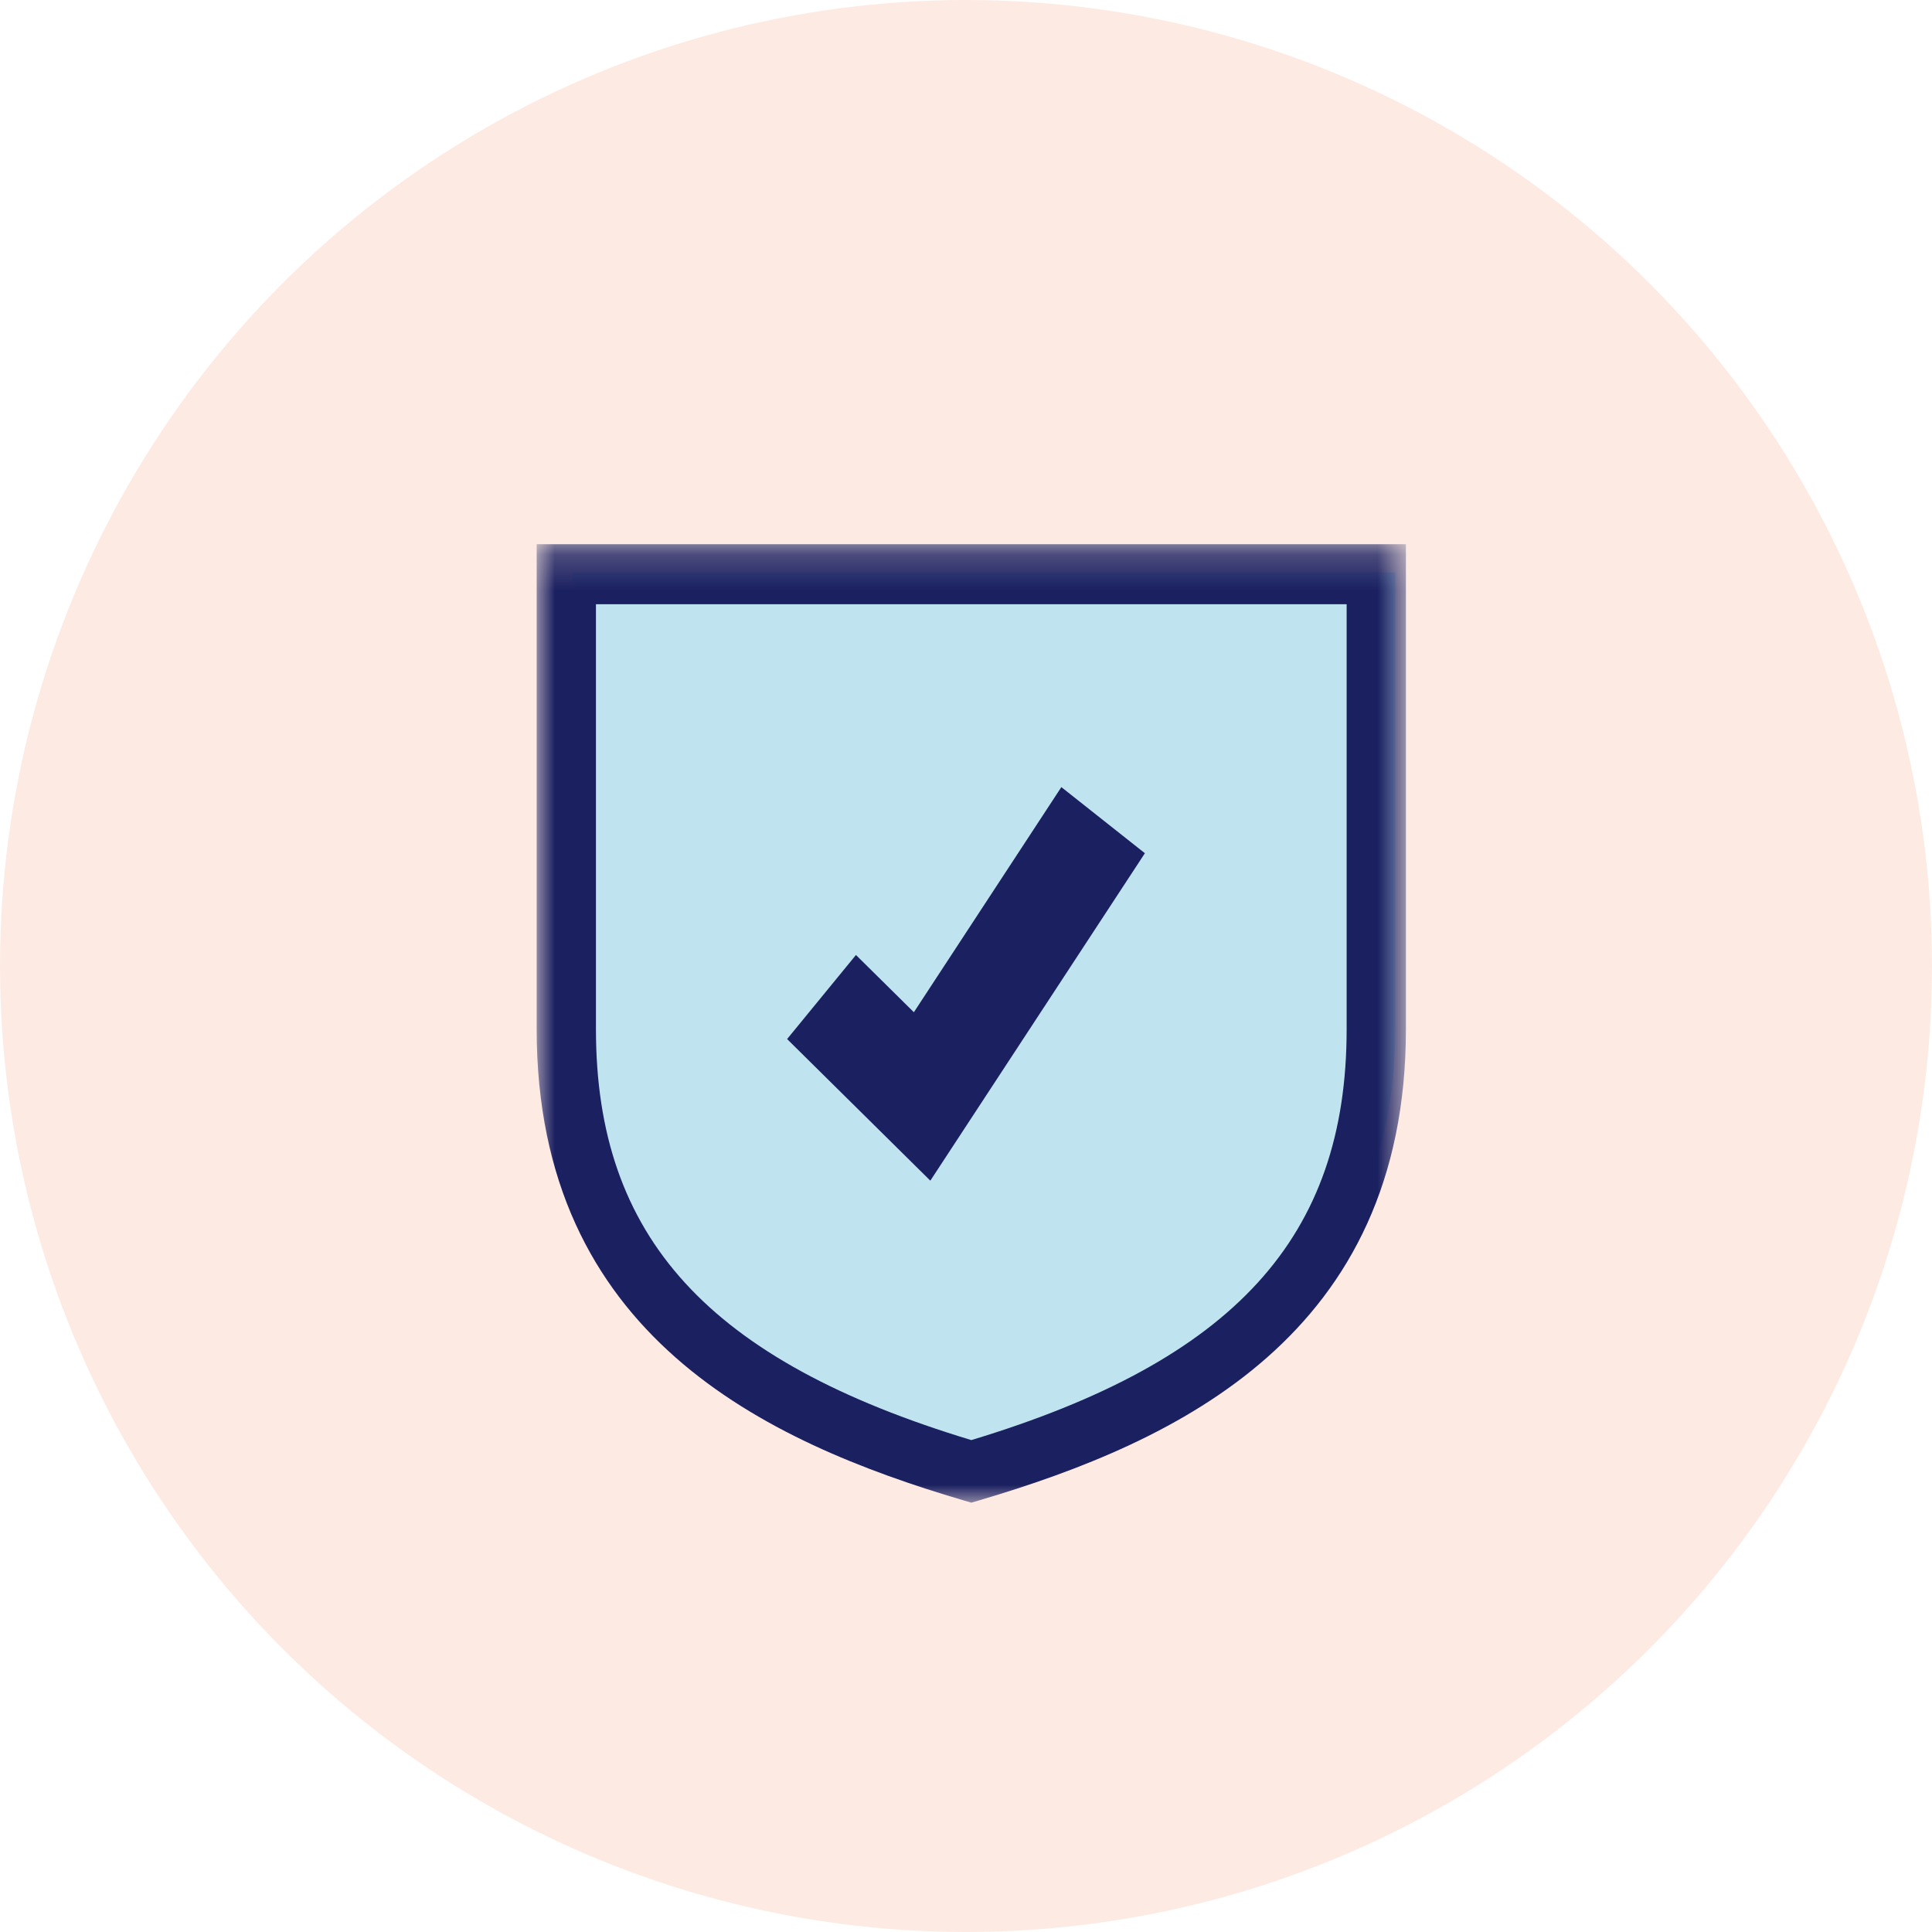 <?xml version="1.0" encoding="UTF-8" standalone="no"?>
<svg width="54px" height="54px" viewBox="0 0 54 54" version="1.1" xmlns="http://www.w3.org/2000/svg" xmlns:xlink="http://www.w3.org/1999/xlink">
    <!-- Generator: Sketch 50.2 (55047) - http://www.bohemiancoding.com/sketch -->
    <title>i-c-garantias</title>
    <desc>Created with Sketch.</desc>
    <defs>
        <polygon id="path-1" points="0 0.211 24.296 0.211 24.296 27 0 27"></polygon>
    </defs>
    <g id="kopar" stroke="none" stroke-width="1" fill="none" fill-rule="evenodd">
        <g id="Contacto" transform="translate(-198, -660)">
            <g id="i-c-garantias" transform="translate(198, 660)">
                <g id="Group-3" fill="#EE601C" opacity="0.128">
                    <circle id="Oval" cx="27" cy="27" r="27"></circle>
                </g>
                <g id="Page-1" transform="translate(15, 15)">
                    <path d="M1,1 L1,13.68 C1,20.904 5.855,24.072 12.5,26 C19.145,24.072 24,20.904 24,13.68 L24,1 L1,1 Z" id="Fill-1" fill="#BFE4EF"></path>
                    <g id="Group-5">
                        <mask id="mask-2" fill="white">
                            <use xlink:href="#path-1"></use>
                        </mask>
                        <g id="Clip-4"></g>
                        <path d="M1.657,1.888 L1.657,13.768 C1.657,19.583 4.798,23.027 12.149,25.251 C19.498,23.027 22.639,19.583 22.639,13.768 L22.639,1.888 L1.657,1.888 Z M12.149,27 L11.917,26.932 C6.368,25.291 0,22.312 0,13.768 L0,0.211 L24.296,0.211 L24.296,13.768 C24.296,22.311 17.928,25.291 12.38,26.932 L12.149,27 Z" id="Fill-3" fill="#1B2061" mask="url(#mask-2)"></path>
                    </g>
                    <polygon id="Fill-6" fill="#1B2061" points="11.003 18 7 14.042 8.924 11.692 10.543 13.292 14.665 7 17 8.848"></polygon>
                </g>
            </g>
        </g>
    </g>
</svg>
